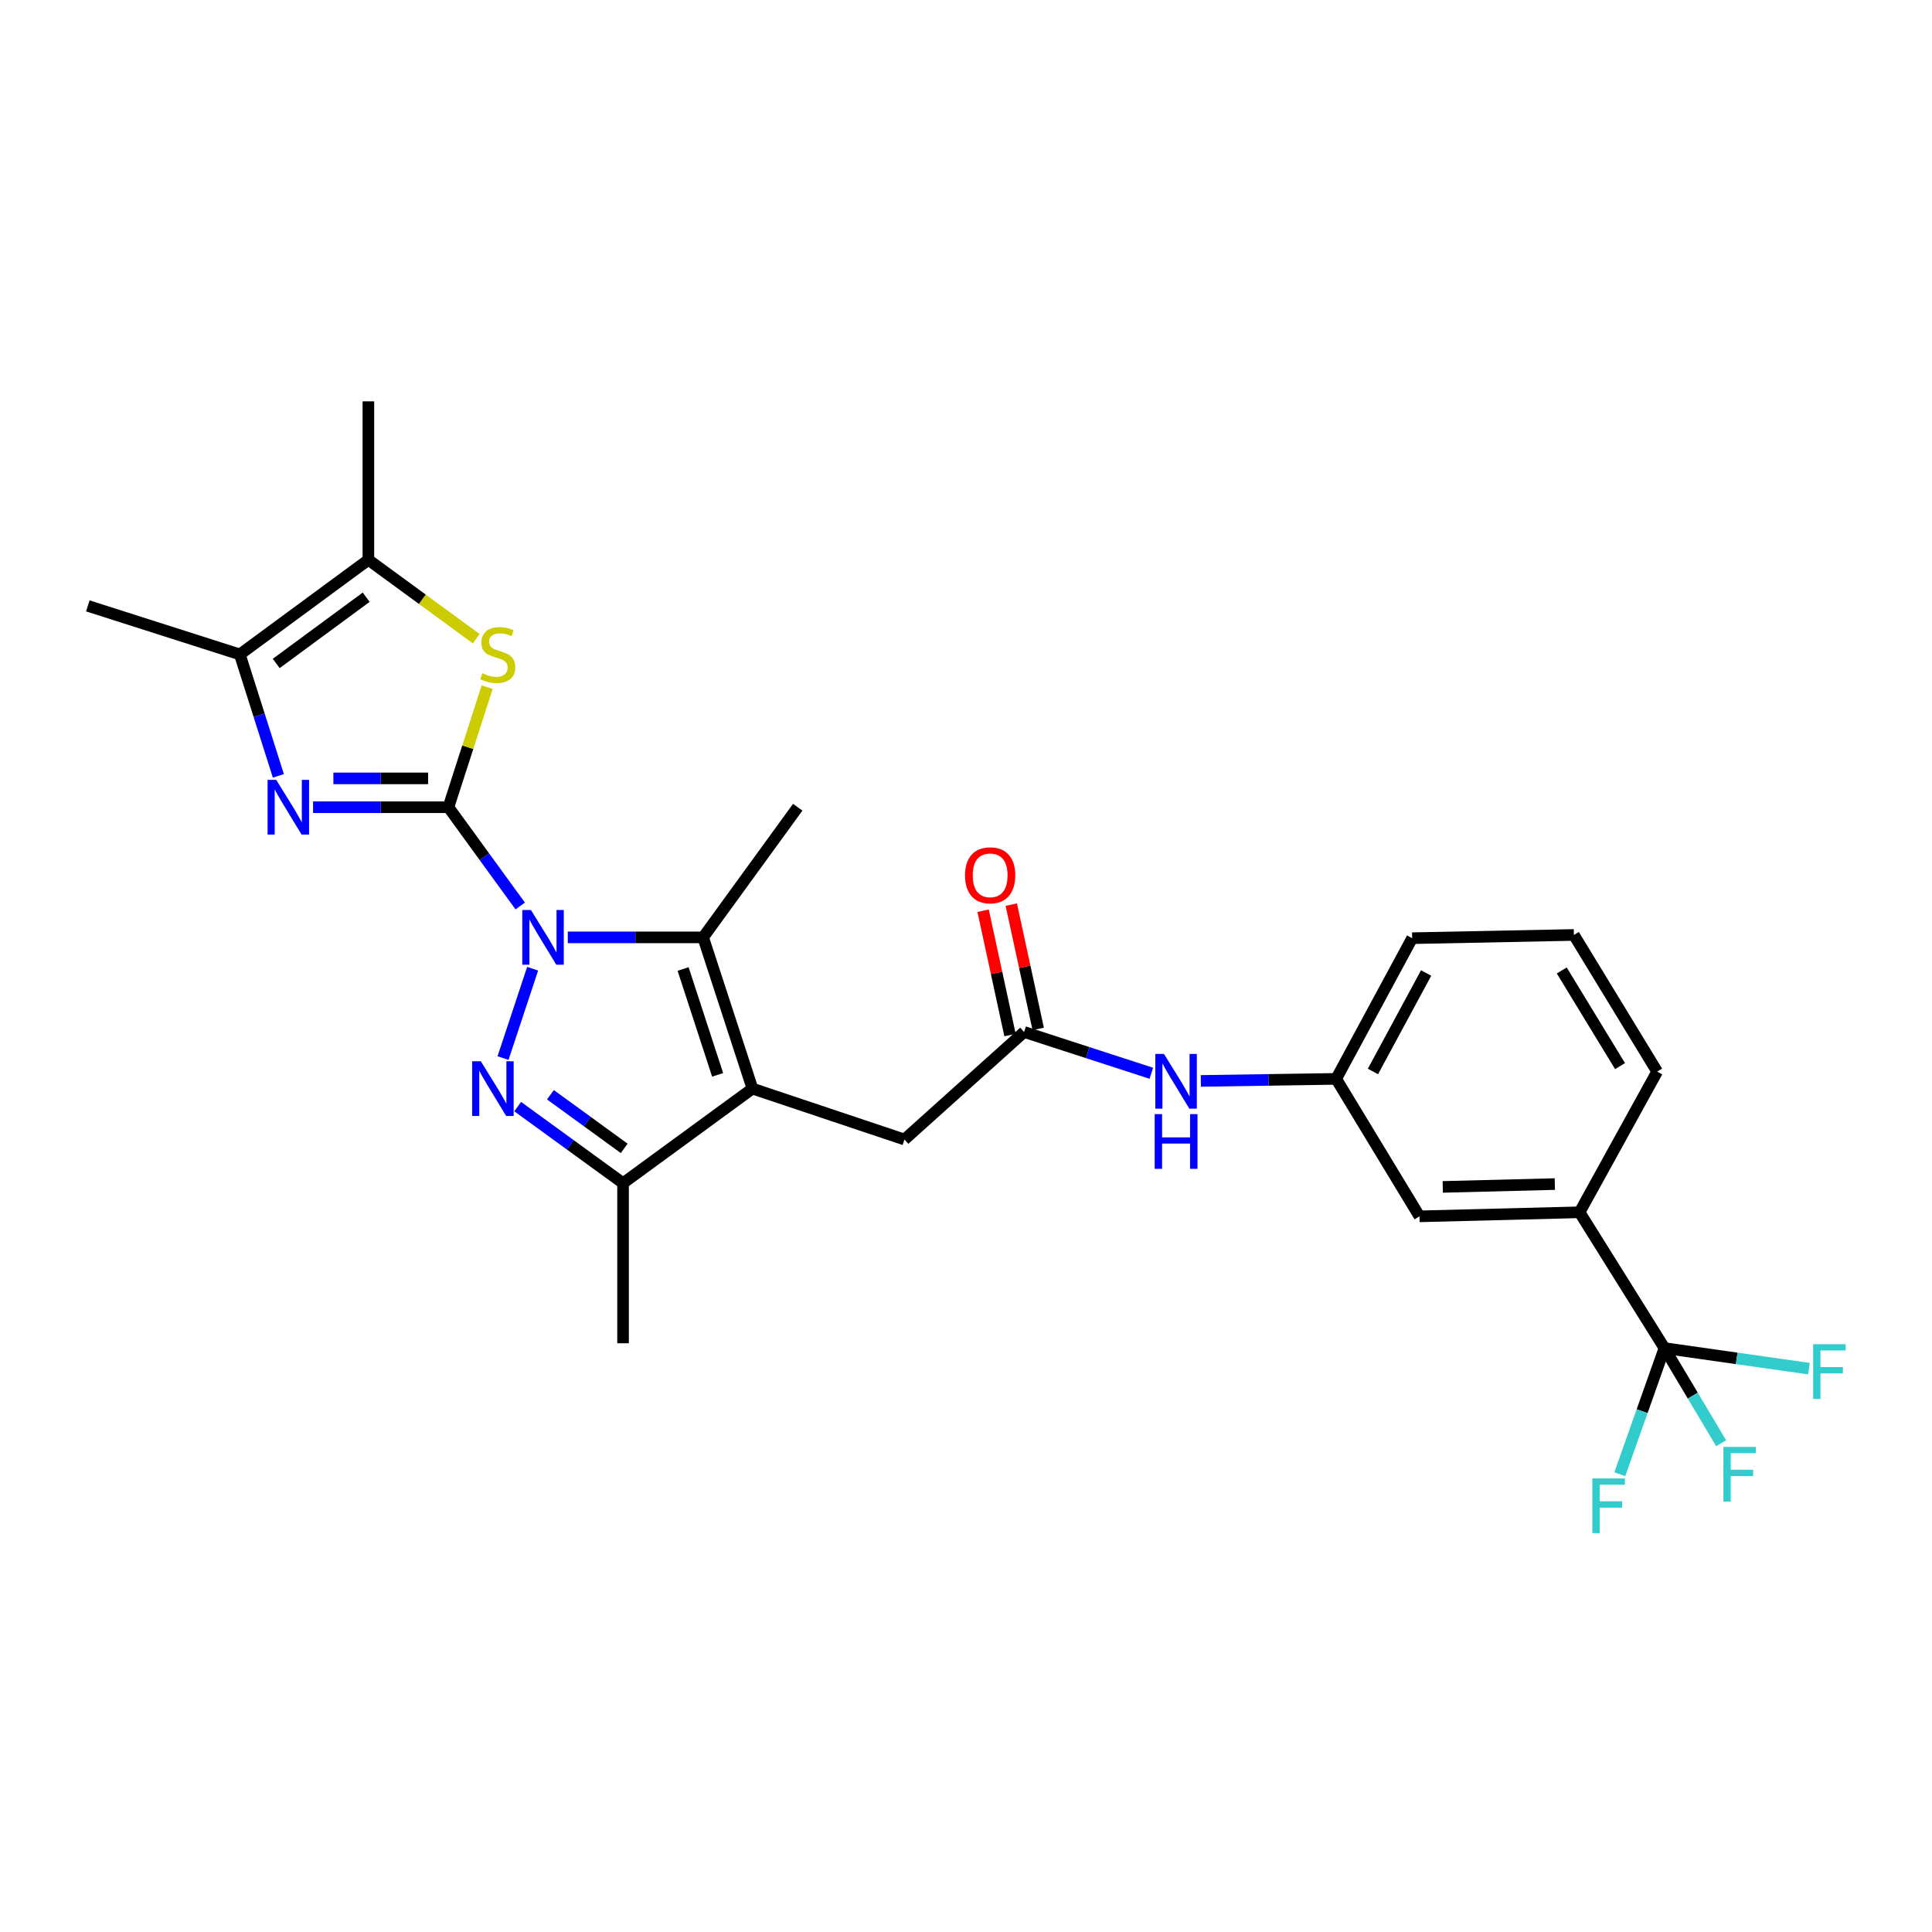 <?xml version='1.0' encoding='iso-8859-1'?>
<svg version='1.1' baseProfile='full'
              xmlns='http://www.w3.org/2000/svg'
                      xmlns:rdkit='http://www.rdkit.org/xml'
                      xmlns:xlink='http://www.w3.org/1999/xlink'
                  xml:space='preserve'
width='1000px' height='1000px' viewBox='0 0 1000 1000'>
<!-- END OF HEADER -->
<rect style='opacity:1.0;fill:#FFFFFF;stroke:none' width='1000' height='1000' x='0' y='0'> </rect>
<path class='bond-0' d='M 269.263,468.939 L 250.681,443.378' style='fill:none;fill-rule:evenodd;stroke:#0000FF;stroke-width:6px;stroke-linecap:butt;stroke-linejoin:miter;stroke-opacity:1' />
<path class='bond-0' d='M 250.681,443.378 L 232.099,417.817' style='fill:none;fill-rule:evenodd;stroke:#000000;stroke-width:6px;stroke-linecap:butt;stroke-linejoin:miter;stroke-opacity:1' />
<path class='bond-1' d='M 275.694,501.403 L 260.361,547.663' style='fill:none;fill-rule:evenodd;stroke:#0000FF;stroke-width:6px;stroke-linecap:butt;stroke-linejoin:miter;stroke-opacity:1' />
<path class='bond-4' d='M 293.882,485.181 L 328.908,485.181' style='fill:none;fill-rule:evenodd;stroke:#0000FF;stroke-width:6px;stroke-linecap:butt;stroke-linejoin:miter;stroke-opacity:1' />
<path class='bond-4' d='M 328.908,485.181 L 363.933,485.181' style='fill:none;fill-rule:evenodd;stroke:#000000;stroke-width:6px;stroke-linecap:butt;stroke-linejoin:miter;stroke-opacity:1' />
<path class='bond-3' d='M 232.099,417.817 L 197.073,417.817' style='fill:none;fill-rule:evenodd;stroke:#000000;stroke-width:6px;stroke-linecap:butt;stroke-linejoin:miter;stroke-opacity:1' />
<path class='bond-3' d='M 197.073,417.817 L 162.048,417.817' style='fill:none;fill-rule:evenodd;stroke:#0000FF;stroke-width:6px;stroke-linecap:butt;stroke-linejoin:miter;stroke-opacity:1' />
<path class='bond-3' d='M 221.591,402.891 L 197.073,402.891' style='fill:none;fill-rule:evenodd;stroke:#000000;stroke-width:6px;stroke-linecap:butt;stroke-linejoin:miter;stroke-opacity:1' />
<path class='bond-3' d='M 197.073,402.891 L 172.556,402.891' style='fill:none;fill-rule:evenodd;stroke:#0000FF;stroke-width:6px;stroke-linecap:butt;stroke-linejoin:miter;stroke-opacity:1' />
<path class='bond-5' d='M 232.099,417.817 L 242.127,386.751' style='fill:none;fill-rule:evenodd;stroke:#000000;stroke-width:6px;stroke-linecap:butt;stroke-linejoin:miter;stroke-opacity:1' />
<path class='bond-5' d='M 242.127,386.751 L 252.155,355.686' style='fill:none;fill-rule:evenodd;stroke:#CCCC00;stroke-width:6px;stroke-linecap:butt;stroke-linejoin:miter;stroke-opacity:1' />
<path class='bond-6' d='M 267.947,572.775 L 295.218,592.594' style='fill:none;fill-rule:evenodd;stroke:#0000FF;stroke-width:6px;stroke-linecap:butt;stroke-linejoin:miter;stroke-opacity:1' />
<path class='bond-6' d='M 295.218,592.594 L 322.489,612.413' style='fill:none;fill-rule:evenodd;stroke:#000000;stroke-width:6px;stroke-linecap:butt;stroke-linejoin:miter;stroke-opacity:1' />
<path class='bond-6' d='M 284.903,566.647 L 303.993,580.52' style='fill:none;fill-rule:evenodd;stroke:#0000FF;stroke-width:6px;stroke-linecap:butt;stroke-linejoin:miter;stroke-opacity:1' />
<path class='bond-6' d='M 303.993,580.52 L 323.083,594.393' style='fill:none;fill-rule:evenodd;stroke:#000000;stroke-width:6px;stroke-linecap:butt;stroke-linejoin:miter;stroke-opacity:1' />
<path class='bond-2' d='M 389.464,563.457 L 363.933,485.181' style='fill:none;fill-rule:evenodd;stroke:#000000;stroke-width:6px;stroke-linecap:butt;stroke-linejoin:miter;stroke-opacity:1' />
<path class='bond-2' d='M 371.444,556.344 L 353.572,501.551' style='fill:none;fill-rule:evenodd;stroke:#000000;stroke-width:6px;stroke-linecap:butt;stroke-linejoin:miter;stroke-opacity:1' />
<path class='bond-11' d='M 389.464,563.457 L 468.146,589.809' style='fill:none;fill-rule:evenodd;stroke:#000000;stroke-width:6px;stroke-linecap:butt;stroke-linejoin:miter;stroke-opacity:1' />
<path class='bond-27' d='M 389.464,563.457 L 322.489,612.413' style='fill:none;fill-rule:evenodd;stroke:#000000;stroke-width:6px;stroke-linecap:butt;stroke-linejoin:miter;stroke-opacity:1' />
<path class='bond-7' d='M 144.085,401.583 L 134.111,370.155' style='fill:none;fill-rule:evenodd;stroke:#0000FF;stroke-width:6px;stroke-linecap:butt;stroke-linejoin:miter;stroke-opacity:1' />
<path class='bond-7' d='M 134.111,370.155 L 124.137,338.728' style='fill:none;fill-rule:evenodd;stroke:#000000;stroke-width:6px;stroke-linecap:butt;stroke-linejoin:miter;stroke-opacity:1' />
<path class='bond-20' d='M 363.933,485.181 L 412.905,417.817' style='fill:none;fill-rule:evenodd;stroke:#000000;stroke-width:6px;stroke-linecap:butt;stroke-linejoin:miter;stroke-opacity:1' />
<path class='bond-8' d='M 246.476,330.57 L 218.574,310.163' style='fill:none;fill-rule:evenodd;stroke:#CCCC00;stroke-width:6px;stroke-linecap:butt;stroke-linejoin:miter;stroke-opacity:1' />
<path class='bond-8' d='M 218.574,310.163 L 190.672,289.756' style='fill:none;fill-rule:evenodd;stroke:#000000;stroke-width:6px;stroke-linecap:butt;stroke-linejoin:miter;stroke-opacity:1' />
<path class='bond-21' d='M 322.489,612.413 L 322.489,695.275' style='fill:none;fill-rule:evenodd;stroke:#000000;stroke-width:6px;stroke-linecap:butt;stroke-linejoin:miter;stroke-opacity:1' />
<path class='bond-22' d='M 124.137,338.728 L 45.455,313.603' style='fill:none;fill-rule:evenodd;stroke:#000000;stroke-width:6px;stroke-linecap:butt;stroke-linejoin:miter;stroke-opacity:1' />
<path class='bond-28' d='M 124.137,338.728 L 190.672,289.756' style='fill:none;fill-rule:evenodd;stroke:#000000;stroke-width:6px;stroke-linecap:butt;stroke-linejoin:miter;stroke-opacity:1' />
<path class='bond-28' d='M 142.965,343.403 L 189.539,309.122' style='fill:none;fill-rule:evenodd;stroke:#000000;stroke-width:6px;stroke-linecap:butt;stroke-linejoin:miter;stroke-opacity:1' />
<path class='bond-23' d='M 190.672,289.756 L 190.672,207.74' style='fill:none;fill-rule:evenodd;stroke:#000000;stroke-width:6px;stroke-linecap:butt;stroke-linejoin:miter;stroke-opacity:1' />
<path class='bond-9' d='M 861.517,697.779 L 817.578,627.479' style='fill:none;fill-rule:evenodd;stroke:#000000;stroke-width:6px;stroke-linecap:butt;stroke-linejoin:miter;stroke-opacity:1' />
<path class='bond-17' d='M 861.517,697.779 L 876.191,722.39' style='fill:none;fill-rule:evenodd;stroke:#000000;stroke-width:6px;stroke-linecap:butt;stroke-linejoin:miter;stroke-opacity:1' />
<path class='bond-17' d='M 876.191,722.39 L 890.865,747.001' style='fill:none;fill-rule:evenodd;stroke:#33CCCC;stroke-width:6px;stroke-linecap:butt;stroke-linejoin:miter;stroke-opacity:1' />
<path class='bond-18' d='M 861.517,697.779 L 849.962,730.421' style='fill:none;fill-rule:evenodd;stroke:#000000;stroke-width:6px;stroke-linecap:butt;stroke-linejoin:miter;stroke-opacity:1' />
<path class='bond-18' d='M 849.962,730.421 L 838.407,763.064' style='fill:none;fill-rule:evenodd;stroke:#33CCCC;stroke-width:6px;stroke-linecap:butt;stroke-linejoin:miter;stroke-opacity:1' />
<path class='bond-19' d='M 861.517,697.779 L 898.916,703.097' style='fill:none;fill-rule:evenodd;stroke:#000000;stroke-width:6px;stroke-linecap:butt;stroke-linejoin:miter;stroke-opacity:1' />
<path class='bond-19' d='M 898.916,703.097 L 936.316,708.414' style='fill:none;fill-rule:evenodd;stroke:#33CCCC;stroke-width:6px;stroke-linecap:butt;stroke-linejoin:miter;stroke-opacity:1' />
<path class='bond-10' d='M 530.079,534.153 L 468.146,589.809' style='fill:none;fill-rule:evenodd;stroke:#000000;stroke-width:6px;stroke-linecap:butt;stroke-linejoin:miter;stroke-opacity:1' />
<path class='bond-13' d='M 530.079,534.153 L 563.004,544.837' style='fill:none;fill-rule:evenodd;stroke:#000000;stroke-width:6px;stroke-linecap:butt;stroke-linejoin:miter;stroke-opacity:1' />
<path class='bond-13' d='M 563.004,544.837 L 595.929,555.52' style='fill:none;fill-rule:evenodd;stroke:#0000FF;stroke-width:6px;stroke-linecap:butt;stroke-linejoin:miter;stroke-opacity:1' />
<path class='bond-16' d='M 537.373,532.574 L 530.406,500.403' style='fill:none;fill-rule:evenodd;stroke:#000000;stroke-width:6px;stroke-linecap:butt;stroke-linejoin:miter;stroke-opacity:1' />
<path class='bond-16' d='M 530.406,500.403 L 523.44,468.232' style='fill:none;fill-rule:evenodd;stroke:#FF0000;stroke-width:6px;stroke-linecap:butt;stroke-linejoin:miter;stroke-opacity:1' />
<path class='bond-16' d='M 522.785,535.733 L 515.819,503.562' style='fill:none;fill-rule:evenodd;stroke:#000000;stroke-width:6px;stroke-linecap:butt;stroke-linejoin:miter;stroke-opacity:1' />
<path class='bond-16' d='M 515.819,503.562 L 508.852,471.391' style='fill:none;fill-rule:evenodd;stroke:#FF0000;stroke-width:6px;stroke-linecap:butt;stroke-linejoin:miter;stroke-opacity:1' />
<path class='bond-12' d='M 817.578,627.479 L 734.716,629.577' style='fill:none;fill-rule:evenodd;stroke:#000000;stroke-width:6px;stroke-linecap:butt;stroke-linejoin:miter;stroke-opacity:1' />
<path class='bond-12' d='M 804.771,612.873 L 746.768,614.342' style='fill:none;fill-rule:evenodd;stroke:#000000;stroke-width:6px;stroke-linecap:butt;stroke-linejoin:miter;stroke-opacity:1' />
<path class='bond-29' d='M 817.578,627.479 L 857.744,554.668' style='fill:none;fill-rule:evenodd;stroke:#000000;stroke-width:6px;stroke-linecap:butt;stroke-linejoin:miter;stroke-opacity:1' />
<path class='bond-15' d='M 621.548,559.482 L 656.573,558.953' style='fill:none;fill-rule:evenodd;stroke:#0000FF;stroke-width:6px;stroke-linecap:butt;stroke-linejoin:miter;stroke-opacity:1' />
<path class='bond-15' d='M 656.573,558.953 L 691.598,558.424' style='fill:none;fill-rule:evenodd;stroke:#000000;stroke-width:6px;stroke-linecap:butt;stroke-linejoin:miter;stroke-opacity:1' />
<path class='bond-14' d='M 734.716,629.577 L 691.598,558.424' style='fill:none;fill-rule:evenodd;stroke:#000000;stroke-width:6px;stroke-linecap:butt;stroke-linejoin:miter;stroke-opacity:1' />
<path class='bond-26' d='M 691.598,558.424 L 730.935,485.604' style='fill:none;fill-rule:evenodd;stroke:#000000;stroke-width:6px;stroke-linecap:butt;stroke-linejoin:miter;stroke-opacity:1' />
<path class='bond-26' d='M 710.631,554.595 L 738.167,503.621' style='fill:none;fill-rule:evenodd;stroke:#000000;stroke-width:6px;stroke-linecap:butt;stroke-linejoin:miter;stroke-opacity:1' />
<path class='bond-24' d='M 857.744,554.668 L 814.643,483.929' style='fill:none;fill-rule:evenodd;stroke:#000000;stroke-width:6px;stroke-linecap:butt;stroke-linejoin:miter;stroke-opacity:1' />
<path class='bond-24' d='M 838.533,551.823 L 808.362,502.306' style='fill:none;fill-rule:evenodd;stroke:#000000;stroke-width:6px;stroke-linecap:butt;stroke-linejoin:miter;stroke-opacity:1' />
<path class='bond-25' d='M 814.643,483.929 L 730.935,485.604' style='fill:none;fill-rule:evenodd;stroke:#000000;stroke-width:6px;stroke-linecap:butt;stroke-linejoin:miter;stroke-opacity:1' />
<path  class='atom-0' d='M 274.811 471.021
L 284.091 486.021
Q 285.011 487.501, 286.491 490.181
Q 287.971 492.861, 288.051 493.021
L 288.051 471.021
L 291.811 471.021
L 291.811 499.341
L 287.931 499.341
L 277.971 482.941
Q 276.811 481.021, 275.571 478.821
Q 274.371 476.621, 274.011 475.941
L 274.011 499.341
L 270.331 499.341
L 270.331 471.021
L 274.811 471.021
' fill='#0000FF'/>
<path  class='atom-2' d='M 248.865 549.297
L 258.145 564.297
Q 259.065 565.777, 260.545 568.457
Q 262.025 571.137, 262.105 571.297
L 262.105 549.297
L 265.865 549.297
L 265.865 577.617
L 261.985 577.617
L 252.025 561.217
Q 250.865 559.297, 249.625 557.097
Q 248.425 554.897, 248.065 554.217
L 248.065 577.617
L 244.385 577.617
L 244.385 549.297
L 248.865 549.297
' fill='#0000FF'/>
<path  class='atom-4' d='M 142.977 403.657
L 152.257 418.657
Q 153.177 420.137, 154.657 422.817
Q 156.137 425.497, 156.217 425.657
L 156.217 403.657
L 159.977 403.657
L 159.977 431.977
L 156.097 431.977
L 146.137 415.577
Q 144.977 413.657, 143.737 411.457
Q 142.537 409.257, 142.177 408.577
L 142.177 431.977
L 138.497 431.977
L 138.497 403.657
L 142.977 403.657
' fill='#0000FF'/>
<path  class='atom-6' d='M 249.63 348.448
Q 249.95 348.568, 251.27 349.128
Q 252.59 349.688, 254.03 350.048
Q 255.51 350.368, 256.95 350.368
Q 259.63 350.368, 261.19 349.088
Q 262.75 347.768, 262.75 345.488
Q 262.75 343.928, 261.95 342.968
Q 261.19 342.008, 259.99 341.488
Q 258.79 340.968, 256.79 340.368
Q 254.27 339.608, 252.75 338.888
Q 251.27 338.168, 250.19 336.648
Q 249.15 335.128, 249.15 332.568
Q 249.15 329.008, 251.55 326.808
Q 253.99 324.608, 258.79 324.608
Q 262.07 324.608, 265.79 326.168
L 264.87 329.248
Q 261.47 327.848, 258.91 327.848
Q 256.15 327.848, 254.63 329.008
Q 253.11 330.128, 253.15 332.088
Q 253.15 333.608, 253.91 334.528
Q 254.71 335.448, 255.83 335.968
Q 256.99 336.488, 258.91 337.088
Q 261.47 337.888, 262.99 338.688
Q 264.51 339.488, 265.59 341.128
Q 266.71 342.728, 266.71 345.488
Q 266.71 349.408, 264.07 351.528
Q 261.47 353.608, 257.11 353.608
Q 254.59 353.608, 252.67 353.048
Q 250.79 352.528, 248.55 351.608
L 249.63 348.448
' fill='#CCCC00'/>
<path  class='atom-14' d='M 602.477 545.516
L 611.757 560.516
Q 612.677 561.996, 614.157 564.676
Q 615.637 567.356, 615.717 567.516
L 615.717 545.516
L 619.477 545.516
L 619.477 573.836
L 615.597 573.836
L 605.637 557.436
Q 604.477 555.516, 603.237 553.316
Q 602.037 551.116, 601.677 550.436
L 601.677 573.836
L 597.997 573.836
L 597.997 545.516
L 602.477 545.516
' fill='#0000FF'/>
<path  class='atom-14' d='M 597.657 576.668
L 601.497 576.668
L 601.497 588.708
L 615.977 588.708
L 615.977 576.668
L 619.817 576.668
L 619.817 604.988
L 615.977 604.988
L 615.977 591.908
L 601.497 591.908
L 601.497 604.988
L 597.657 604.988
L 597.657 576.668
' fill='#0000FF'/>
<path  class='atom-17' d='M 499.5 453.055
Q 499.5 446.255, 502.86 442.455
Q 506.22 438.655, 512.5 438.655
Q 518.78 438.655, 522.14 442.455
Q 525.5 446.255, 525.5 453.055
Q 525.5 459.935, 522.1 463.855
Q 518.7 467.735, 512.5 467.735
Q 506.26 467.735, 502.86 463.855
Q 499.5 459.975, 499.5 453.055
M 512.5 464.535
Q 516.82 464.535, 519.14 461.655
Q 521.5 458.735, 521.5 453.055
Q 521.5 447.495, 519.14 444.695
Q 516.82 441.855, 512.5 441.855
Q 508.18 441.855, 505.82 444.655
Q 503.5 447.455, 503.5 453.055
Q 503.5 458.775, 505.82 461.655
Q 508.18 464.535, 512.5 464.535
' fill='#FF0000'/>
<path  class='atom-18' d='M 892.02 748.901
L 908.86 748.901
L 908.86 752.141
L 895.82 752.141
L 895.82 760.741
L 907.42 760.741
L 907.42 764.021
L 895.82 764.021
L 895.82 777.221
L 892.02 777.221
L 892.02 748.901
' fill='#33CCCC'/>
<path  class='atom-19' d='M 824.208 765.228
L 841.048 765.228
L 841.048 768.468
L 828.008 768.468
L 828.008 777.068
L 839.608 777.068
L 839.608 780.348
L 828.008 780.348
L 828.008 793.548
L 824.208 793.548
L 824.208 765.228
' fill='#33CCCC'/>
<path  class='atom-20' d='M 938.471 695.758
L 955.311 695.758
L 955.311 698.998
L 942.271 698.998
L 942.271 707.598
L 953.871 707.598
L 953.871 710.878
L 942.271 710.878
L 942.271 724.078
L 938.471 724.078
L 938.471 695.758
' fill='#33CCCC'/>
</svg>
